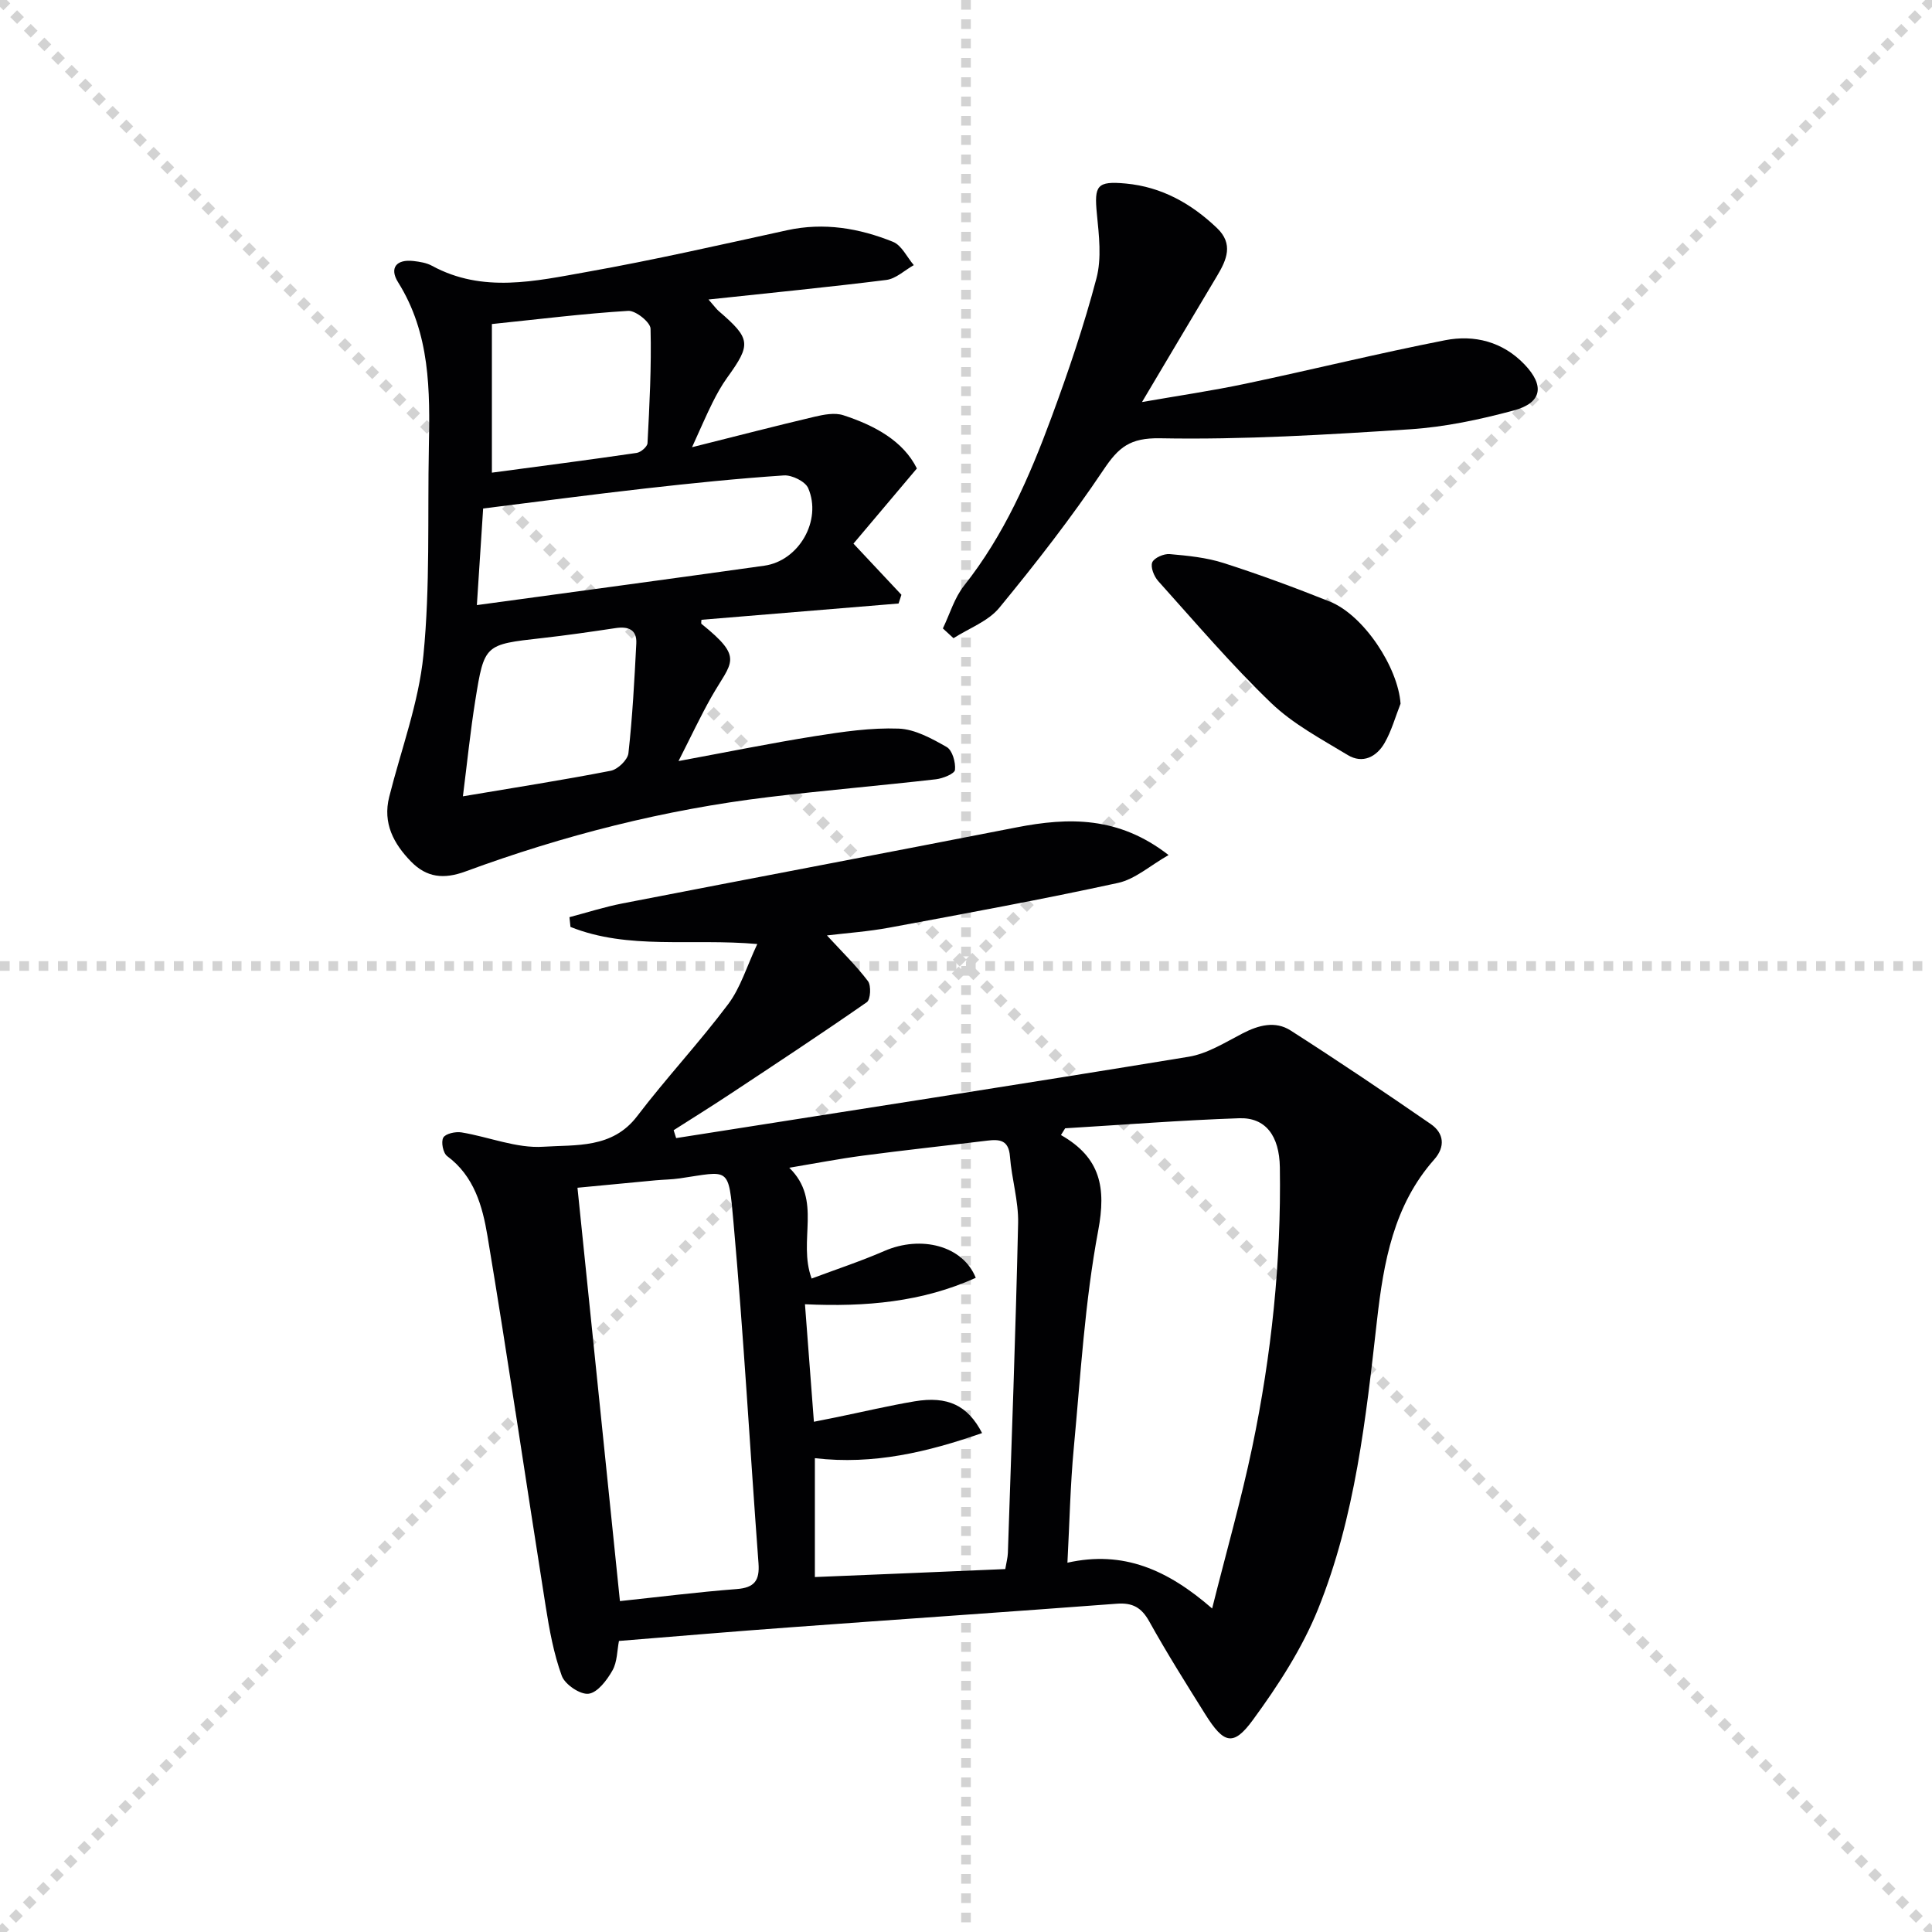 <svg enable-background="new 0 0 400 400" viewBox="0 0 400 400" xmlns="http://www.w3.org/2000/svg"><g stroke="lightgray" stroke-dasharray="1,1" stroke-width="1" transform="scale(2, 2)"><line x1="0" y1="0" x2="200" y2="200"></line><line x1="200" y1="0" x2="0" y2="200"></line><line x1="100" y1="0" x2="100" y2="200"></line><line x1="0" y1="100" x2="200" y2="100"></line></g><g fill="#010103"><path d="m128.15 339.74c-.39 1.95-.34 4.33-1.35 6.11-1.13 2-3.08 4.59-4.94 4.82-1.74.22-4.9-1.92-5.55-3.71-1.68-4.61-2.57-9.55-3.34-14.43-4.05-25.55-7.79-51.16-12.05-76.67-1.02-6.1-2.74-12.36-8.34-16.5-.84-.62-1.31-2.94-.8-3.83.47-.83 2.54-1.28 3.76-1.08 5.68.93 11.4 3.34 16.95 2.97 6.7-.44 14.27.43 19.41-6.31 6.04-7.93 12.89-15.25 18.87-23.22 2.57-3.43 3.85-7.83 6.02-12.44-13.75-1.21-26.67 1.26-38.68-3.54-.07-.67-.14-1.35-.21-2.02 3.64-.96 7.25-2.12 10.94-2.84 27.2-5.29 54.43-10.43 81.63-15.75 10.77-2.1 21.12-2.33 31.47 5.73-3.83 2.18-6.93 5-10.47 5.77-15.71 3.42-31.55 6.32-47.36 9.26-4.31.8-8.72 1.11-12.9 1.61 3.02 3.29 6.01 6.19 8.49 9.46.7.93.54 3.82-.23 4.36-9.38 6.53-18.93 12.82-28.46 19.12-3.81 2.52-7.69 4.93-11.54 7.39.17.54.35 1.09.52 1.63 35.38-5.57 70.77-11.04 106.11-16.84 3.9-.64 7.57-2.98 11.19-4.85 3.31-1.71 6.75-2.61 9.9-.6 9.8 6.27 19.45 12.77 29.03 19.38 2.76 1.9 3.05 4.7.72 7.34-8.41 9.49-10.48 21.28-11.84 33.23-2.3 20.32-4.5 40.73-12.2 59.83-3.3 8.17-8.28 15.85-13.52 23-4.05 5.53-6.02 4.9-9.85-1.21-3.97-6.34-7.96-12.68-11.59-19.21-1.6-2.88-3.46-3.91-6.69-3.67-22.54 1.7-45.1 3.23-67.64 4.89-11.58.84-23.17 1.83-35.46 2.82zm122.81-6.72c2.97-11.85 6.03-22.54 8.3-33.39 3.99-19.09 6.02-38.42 5.72-57.95-.1-6.52-2.95-10.35-8.42-10.16-12.02.41-24.02 1.36-36.03 2.08-.29.47-.58.93-.87 1.4 8.25 4.69 9.36 10.95 7.72 19.73-2.78 14.8-3.65 29.97-5.06 45.01-.73 7.73-.88 15.51-1.32 23.8 11.57-2.58 20.72 1.44 29.96 9.48zm-42.83-8.16c.23-1.38.5-2.34.54-3.32.76-22.77 1.61-45.53 2.12-68.31.1-4.58-1.34-9.18-1.69-13.8-.26-3.42-2.14-3.59-4.74-3.27-8.56 1.05-17.15 1.97-25.7 3.1-4.99.66-9.93 1.62-15.25 2.51 6.94 6.76 1.7 14.96 4.63 22.94 5-1.88 10.12-3.56 15.04-5.7 7.59-3.31 16.28-1.12 18.94 5.55-11.05 4.99-22.73 6.06-35.36 5.47.64 8.43 1.23 16.24 1.85 24.33 2.18-.43 3.47-.68 4.75-.95 5.36-1.1 10.7-2.37 16.1-3.28 6.82-1.14 11 .82 13.97 6.57-11.22 3.92-22.47 6.62-34.62 5.2v24.61c13.18-.53 26.07-1.08 39.42-1.65zm-79.78 6.63c8.05-.85 16.09-1.87 24.16-2.49 3.69-.28 4.79-1.76 4.53-5.33-1.76-23.54-3.07-47.11-5.18-70.61-1.06-11.76-.78-10.6-11.13-9.09-1.64.24-3.32.25-4.98.4-5.52.52-11.04 1.05-16.19 1.54 2.96 28.82 5.82 56.71 8.79 85.58z"/><path d="m146.69 62.01c1.29 1.47 1.64 1.99 2.1 2.38 6.67 5.75 6.78 6.85 1.75 13.82-1.16 1.61-2.13 3.37-3.02 5.15-1.25 2.5-2.35 5.08-4.24 9.23 9.31-2.33 17.31-4.41 25.37-6.31 1.92-.45 4.18-.89 5.95-.31 6.56 2.13 12.44 5.37 15.23 11.02-4.69 5.56-8.88 10.53-13.13 15.56 3.79 4.04 6.86 7.32 9.93 10.59-.2.6-.39 1.21-.59 1.81-13.59 1.12-27.18 2.24-40.81 3.37 0 .27-.13.74.02.86 8.91 7.17 6.19 7.79 2.03 15.13-2.27 4.01-4.22 8.2-6.8 13.26 10.11-1.87 19.15-3.71 28.25-5.16 5.73-.91 11.57-1.77 17.32-1.56 3.38.12 6.87 2.06 9.95 3.81 1.17.67 1.88 3.17 1.72 4.73-.08.8-2.49 1.78-3.94 1.95-11.54 1.32-23.12 2.3-34.66 3.69-21.52 2.59-42.42 7.91-62.73 15.39-4.53 1.67-8.05 1.26-11.27-2.02-3.62-3.71-5.91-7.96-4.54-13.41 2.46-9.79 6.11-19.46 7.09-29.39 1.4-14.2.84-28.59 1.12-42.9.24-11.86.3-23.62-6.37-34.26-1.84-2.93-.39-4.81 3.18-4.4 1.3.15 2.71.37 3.84.99 10.51 5.72 21.43 3.16 32.12 1.26 13.87-2.47 27.62-5.61 41.39-8.62 7.63-1.67 14.93-.43 21.94 2.4 1.79.72 2.89 3.17 4.3 4.82-1.89 1.06-3.69 2.82-5.69 3.07-11.8 1.48-23.7 2.64-36.81 4.05zm-47.96 63.27c20.2-2.76 39.87-5.4 59.52-8.16 7.15-1.01 11.97-9.36 9.08-16.05-.6-1.39-3.36-2.75-5.03-2.64-9.58.64-19.14 1.62-28.69 2.7-11.15 1.26-22.27 2.74-33.58 4.15-.45 6.87-.86 13.27-1.3 20zm3.11-58.19v30.77c10.3-1.38 20.15-2.65 29.98-4.09.86-.13 2.2-1.28 2.24-2.02.41-7.9.83-15.81.63-23.7-.03-1.33-3.08-3.78-4.62-3.69-9.28.57-18.51 1.73-28.23 2.73zm-6 97.78c10.73-1.81 20.7-3.36 30.6-5.29 1.46-.28 3.52-2.26 3.67-3.64.84-7.54 1.24-15.13 1.63-22.72.15-2.88-1.67-3.57-4.28-3.18-5.07.76-10.16 1.5-15.25 2.07-11.84 1.33-11.94 1.27-13.8 12.87-1.04 6.49-1.7 13.03-2.57 19.89z"/><path d="m195.21 130.11c1.44-2.98 2.39-6.34 4.4-8.87 8.29-10.46 13.52-22.47 18.07-34.79 3.5-9.47 6.76-19.08 9.33-28.83 1.1-4.17.52-8.9.09-13.32-.58-5.9-.01-6.86 5.99-6.3 7.42.69 13.57 4.15 18.88 9.22 3.44 3.28 2.01 6.57.01 9.9-5.06 8.45-10.08 16.94-15.54 26.12 7.36-1.29 14.45-2.32 21.45-3.8 13.79-2.91 27.48-6.29 41.31-9 6.08-1.19 11.96.32 16.45 5.03 4.21 4.41 3.59 7.94-2.25 9.51-7.01 1.89-14.26 3.43-21.48 3.9-17.22 1.12-34.51 2.18-51.74 1.86-6.25-.11-8.59 1.87-11.7 6.51-6.64 9.91-14 19.36-21.58 28.58-2.31 2.81-6.28 4.24-9.49 6.3-.73-.68-1.47-1.35-2.2-2.02z"/><path d="m289.97 145.69c-1.08 2.73-1.86 5.62-3.31 8.14-1.65 2.87-4.54 4.37-7.63 2.49-5.48-3.32-11.33-6.42-15.88-10.8-8.24-7.93-15.69-16.69-23.35-25.21-.87-.97-1.64-2.89-1.24-3.88.39-.94 2.41-1.82 3.62-1.71 3.76.33 7.62.71 11.19 1.86 7.4 2.37 14.71 5.08 21.93 7.96 7.08 2.83 14.16 13.66 14.67 21.15z"/></g></svg>